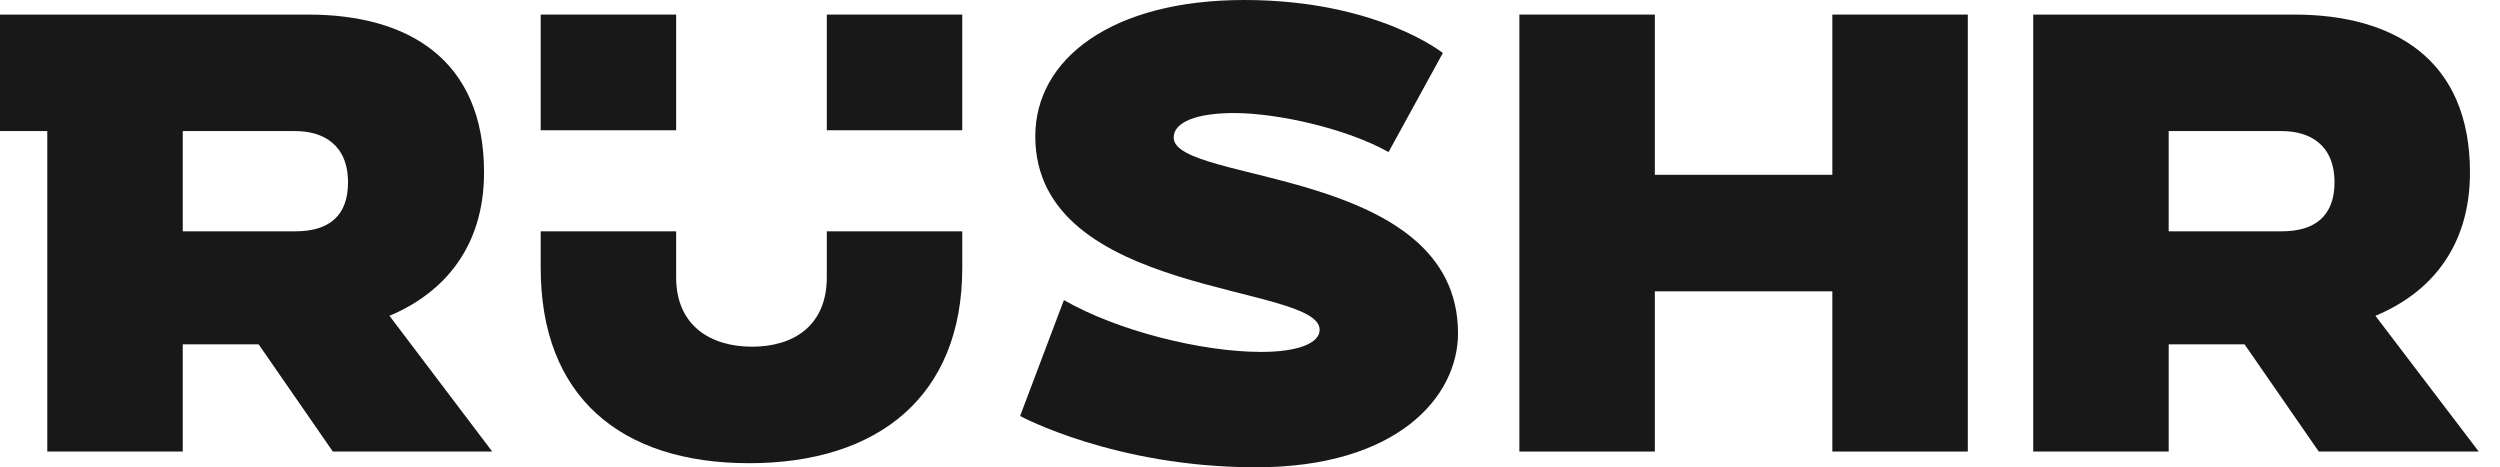 <?xml version="1.0" encoding="UTF-8"?> <svg xmlns="http://www.w3.org/2000/svg" width="107" height="20" viewBox="0 0 107 20" fill="none"><path d="M2.024 5.611H0V0.624H13.195C17.469 0.624 20.717 2.544 20.717 7.382C20.717 10.574 18.993 12.544 16.669 13.516L21.067 19.326H14.245L11.07 14.738H7.822V19.326H2.024V5.611ZM7.822 5.611V9.9H12.645C14.07 9.9 14.895 9.251 14.895 7.805C14.895 6.184 13.82 5.611 12.645 5.611H7.822Z" fill="#181818"></path><path d="M45.535 12.843C47.834 14.164 51.432 15.062 53.981 15.062C55.556 15.062 56.481 14.688 56.481 14.114C56.481 12.119 44.31 12.742 44.31 5.835C44.31 2.519 47.584 0 53.257 0C58.93 0 61.754 2.269 61.754 2.269L59.43 6.509C57.656 5.511 54.706 4.838 52.807 4.838C51.258 4.838 50.233 5.212 50.233 5.886C50.233 7.881 62.403 7.133 62.403 14.265C62.403 16.983 59.804 20 53.756 20C47.709 20 43.66 17.805 43.66 17.805L45.535 12.843Z" fill="#181818"></path><path d="M78.424 12.469H70.827V19.326H65.029V0.624H70.827V7.481H78.424V0.624H84.222V19.326H78.424V12.469Z" fill="#181818"></path><path d="M87.022 0.624H98.192C102.466 0.624 105.715 2.544 105.715 7.382C105.715 10.574 104.016 12.544 101.667 13.516L106.09 19.326H99.243L96.068 14.738H92.82V19.326H87.022V0.624H87.022ZM92.819 5.611V9.9H97.668C99.067 9.9 99.917 9.251 99.917 7.805C99.917 6.184 98.843 5.611 97.668 5.611H92.819Z" fill="#181818"></path><path d="M28.939 0.624H23.142V5.575H28.939V0.624Z" fill="#181818"></path><path d="M41.184 0.624H35.387V5.575H41.184V0.624Z" fill="#181818"></path><path d="M35.387 9.901V11.87C35.387 13.94 33.963 14.838 32.188 14.838C30.413 14.838 28.939 13.94 28.939 11.87V9.901H23.142V11.471C23.142 16.957 26.541 19.825 32.063 19.825C37.586 19.825 41.185 16.957 41.185 11.471V9.901H35.388H35.387Z" fill="#181818"></path></svg> 